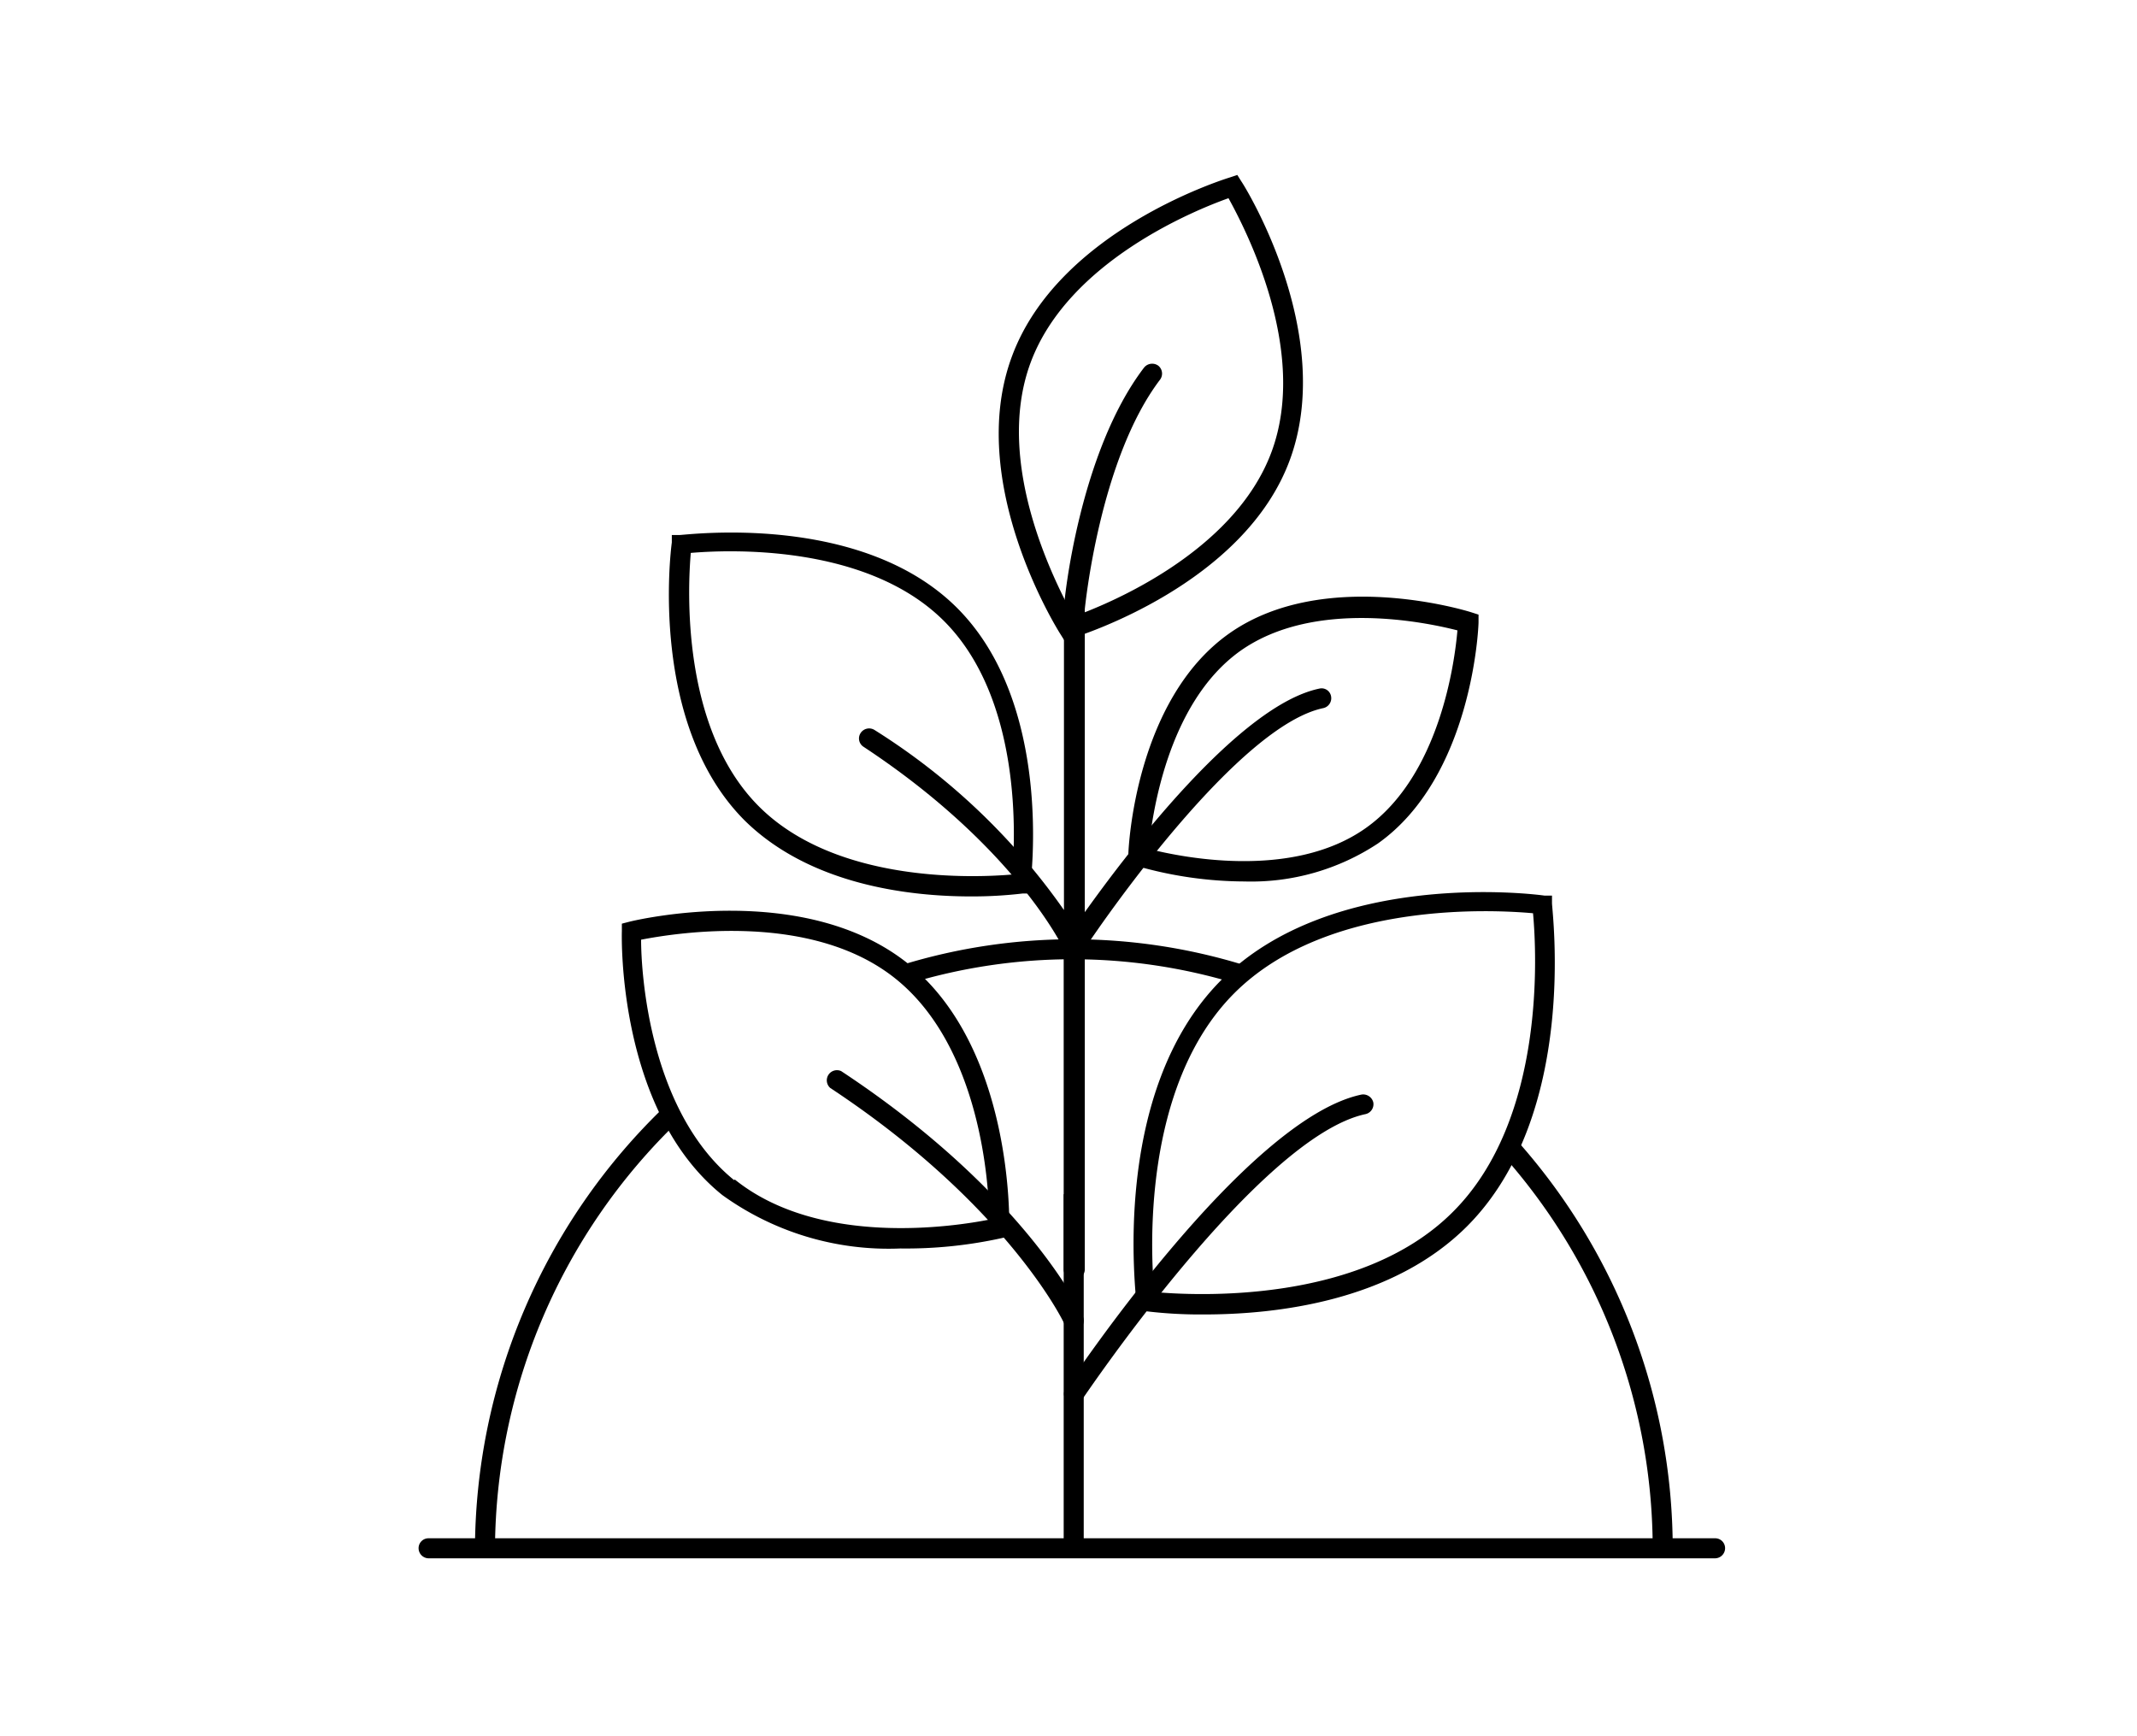 <svg id="Layer_1" data-name="Layer 1" xmlns="http://www.w3.org/2000/svg" viewBox="0 0 80 65"><title>iconen-80x65</title><g id="herkomst"><path d="M62.62,58h-.75A22.19,22.19,0,0,0,56.22,43.2l.57-.5A23,23,0,0,1,62.62,58ZM18.53,58h-.75a23.08,23.08,0,0,1,7.08-16.55l.52.54A22.34,22.34,0,0,0,18.53,58ZM34,36.83l-.22-.71a21.76,21.76,0,0,1,12.76,0l-.21.72A21.06,21.06,0,0,0,34,36.83Z"/><path d="M45.09,49.21a16.92,16.92,0,0,1-2.27-.13l-.28,0,0-.28c0-.32-1-7.91,3.17-12.1s11.79-3.22,12.11-3.17l.28,0,0,.28c0,.32,1,7.91-3.18,12.1h0C52.1,48.73,47.74,49.21,45.09,49.21Zm-1.88-.84c1.43.13,7.7.49,11.18-3h0c3.49-3.48,3.13-9.76,3-11.18-1.43-.13-7.71-.49-11.19,3S43.08,47,43.21,48.37Zm-9.5-1.63a10.64,10.64,0,0,1-6.67-2h0c-3.9-3.14-3.77-9.6-3.76-9.88v-.28l.27-.07c.27-.07,6.56-1.56,10.46,1.58S37.79,45.7,37.78,46v.28l-.27.07A16.65,16.65,0,0,1,33.71,46.74Zm-6.2-2.58c3.17,2.55,8.26,1.75,9.52,1.5,0-1.29-.32-6.44-3.48-9S25.29,34.93,24,35.18c0,1.28.32,6.43,3.48,9Zm8.83-10.6c-2.27,0-6-.42-8.46-2.84h0c-3.6-3.6-2.77-10.13-2.73-10.41l0-.28.28,0c.28,0,6.8-.87,10.4,2.73s2.77,10.13,2.74,10.41l0,.28-.28,0A16.18,16.18,0,0,1,36.34,33.56ZM25.86,20.7c-.11,1.29-.38,6.56,2.55,9.49h0c2.93,2.93,8.19,2.66,9.48,2.55.12-1.3.38-6.56-2.55-9.49S27.15,20.59,25.86,20.7ZM46.59,33a14.76,14.76,0,0,1-4.07-.59l-.28-.08V32c0-.23.25-5.79,3.77-8.28s8.84-.87,9.06-.8l.28.09v.28c0,.24-.25,5.8-3.77,8.29A8.6,8.6,0,0,1,46.59,33ZM43,31.78c1.13.29,5.35,1.19,8.13-.78s3.33-6.24,3.43-7.4c-1.13-.29-5.35-1.2-8.13.77h0C43.67,26.34,43.12,30.62,43,31.78ZM39.86,24l-.15-.24c-.15-.23-3.57-5.72-1.83-10.41h0c1.73-4.7,7.91-6.63,8.17-6.71l.27-.09.15.24C46.62,7,50,12.48,48.3,17.18s-7.91,6.63-8.17,6.71ZM38.58,13.58c-1.41,3.81,1,8.38,1.61,9.5,1.21-.43,6-2.36,7.41-6.16s-1-8.39-1.61-9.5c-1.21.43-6,2.35-7.41,6.16Z"/><rect x="39.82" y="44.71" width="0.75" height="13.62"/><path d="M40.2,52.56A.39.39,0,0,1,40,52.5a.38.38,0,0,1-.11-.52c.28-.41,6.74-10.08,11.07-11a.39.39,0,0,1,.45.29.38.38,0,0,1-.29.44c-4,.85-10.53,10.58-10.6,10.67A.37.37,0,0,1,40.2,52.56Zm0-2.74a.37.37,0,0,1-.34-.22c0-.05-2.13-4.48-8.78-8.87a.38.38,0,0,1,.41-.63c6.85,4.52,9,9,9.05,9.19a.37.37,0,0,1-.19.49A.28.28,0,0,1,40.2,49.82Zm0-1.92a.38.38,0,0,1-.38-.37v-12c-.06-.13-1.88-3.87-7.49-7.57a.37.37,0,0,1-.11-.52.38.38,0,0,1,.52-.11,24.62,24.62,0,0,1,7.09,6.74V22.76c0-.27.57-5.82,3-9a.39.39,0,0,1,.53-.07.38.38,0,0,1,.07.52c-2.28,3-2.81,8.54-2.82,8.59V34.15c1.67-2.34,5.8-7.75,8.78-8.37a.36.36,0,0,1,.44.29.38.38,0,0,1-.29.44c-3.17.66-8.14,7.8-8.93,9V47.53A.38.38,0,0,1,40.2,47.9Z"/><path d="M64.2,58.34H16.05a.38.38,0,0,1-.38-.38.37.37,0,0,1,.38-.37H64.2a.37.37,0,0,1,.38.37A.38.38,0,0,1,64.2,58.34Z"/></g></svg>